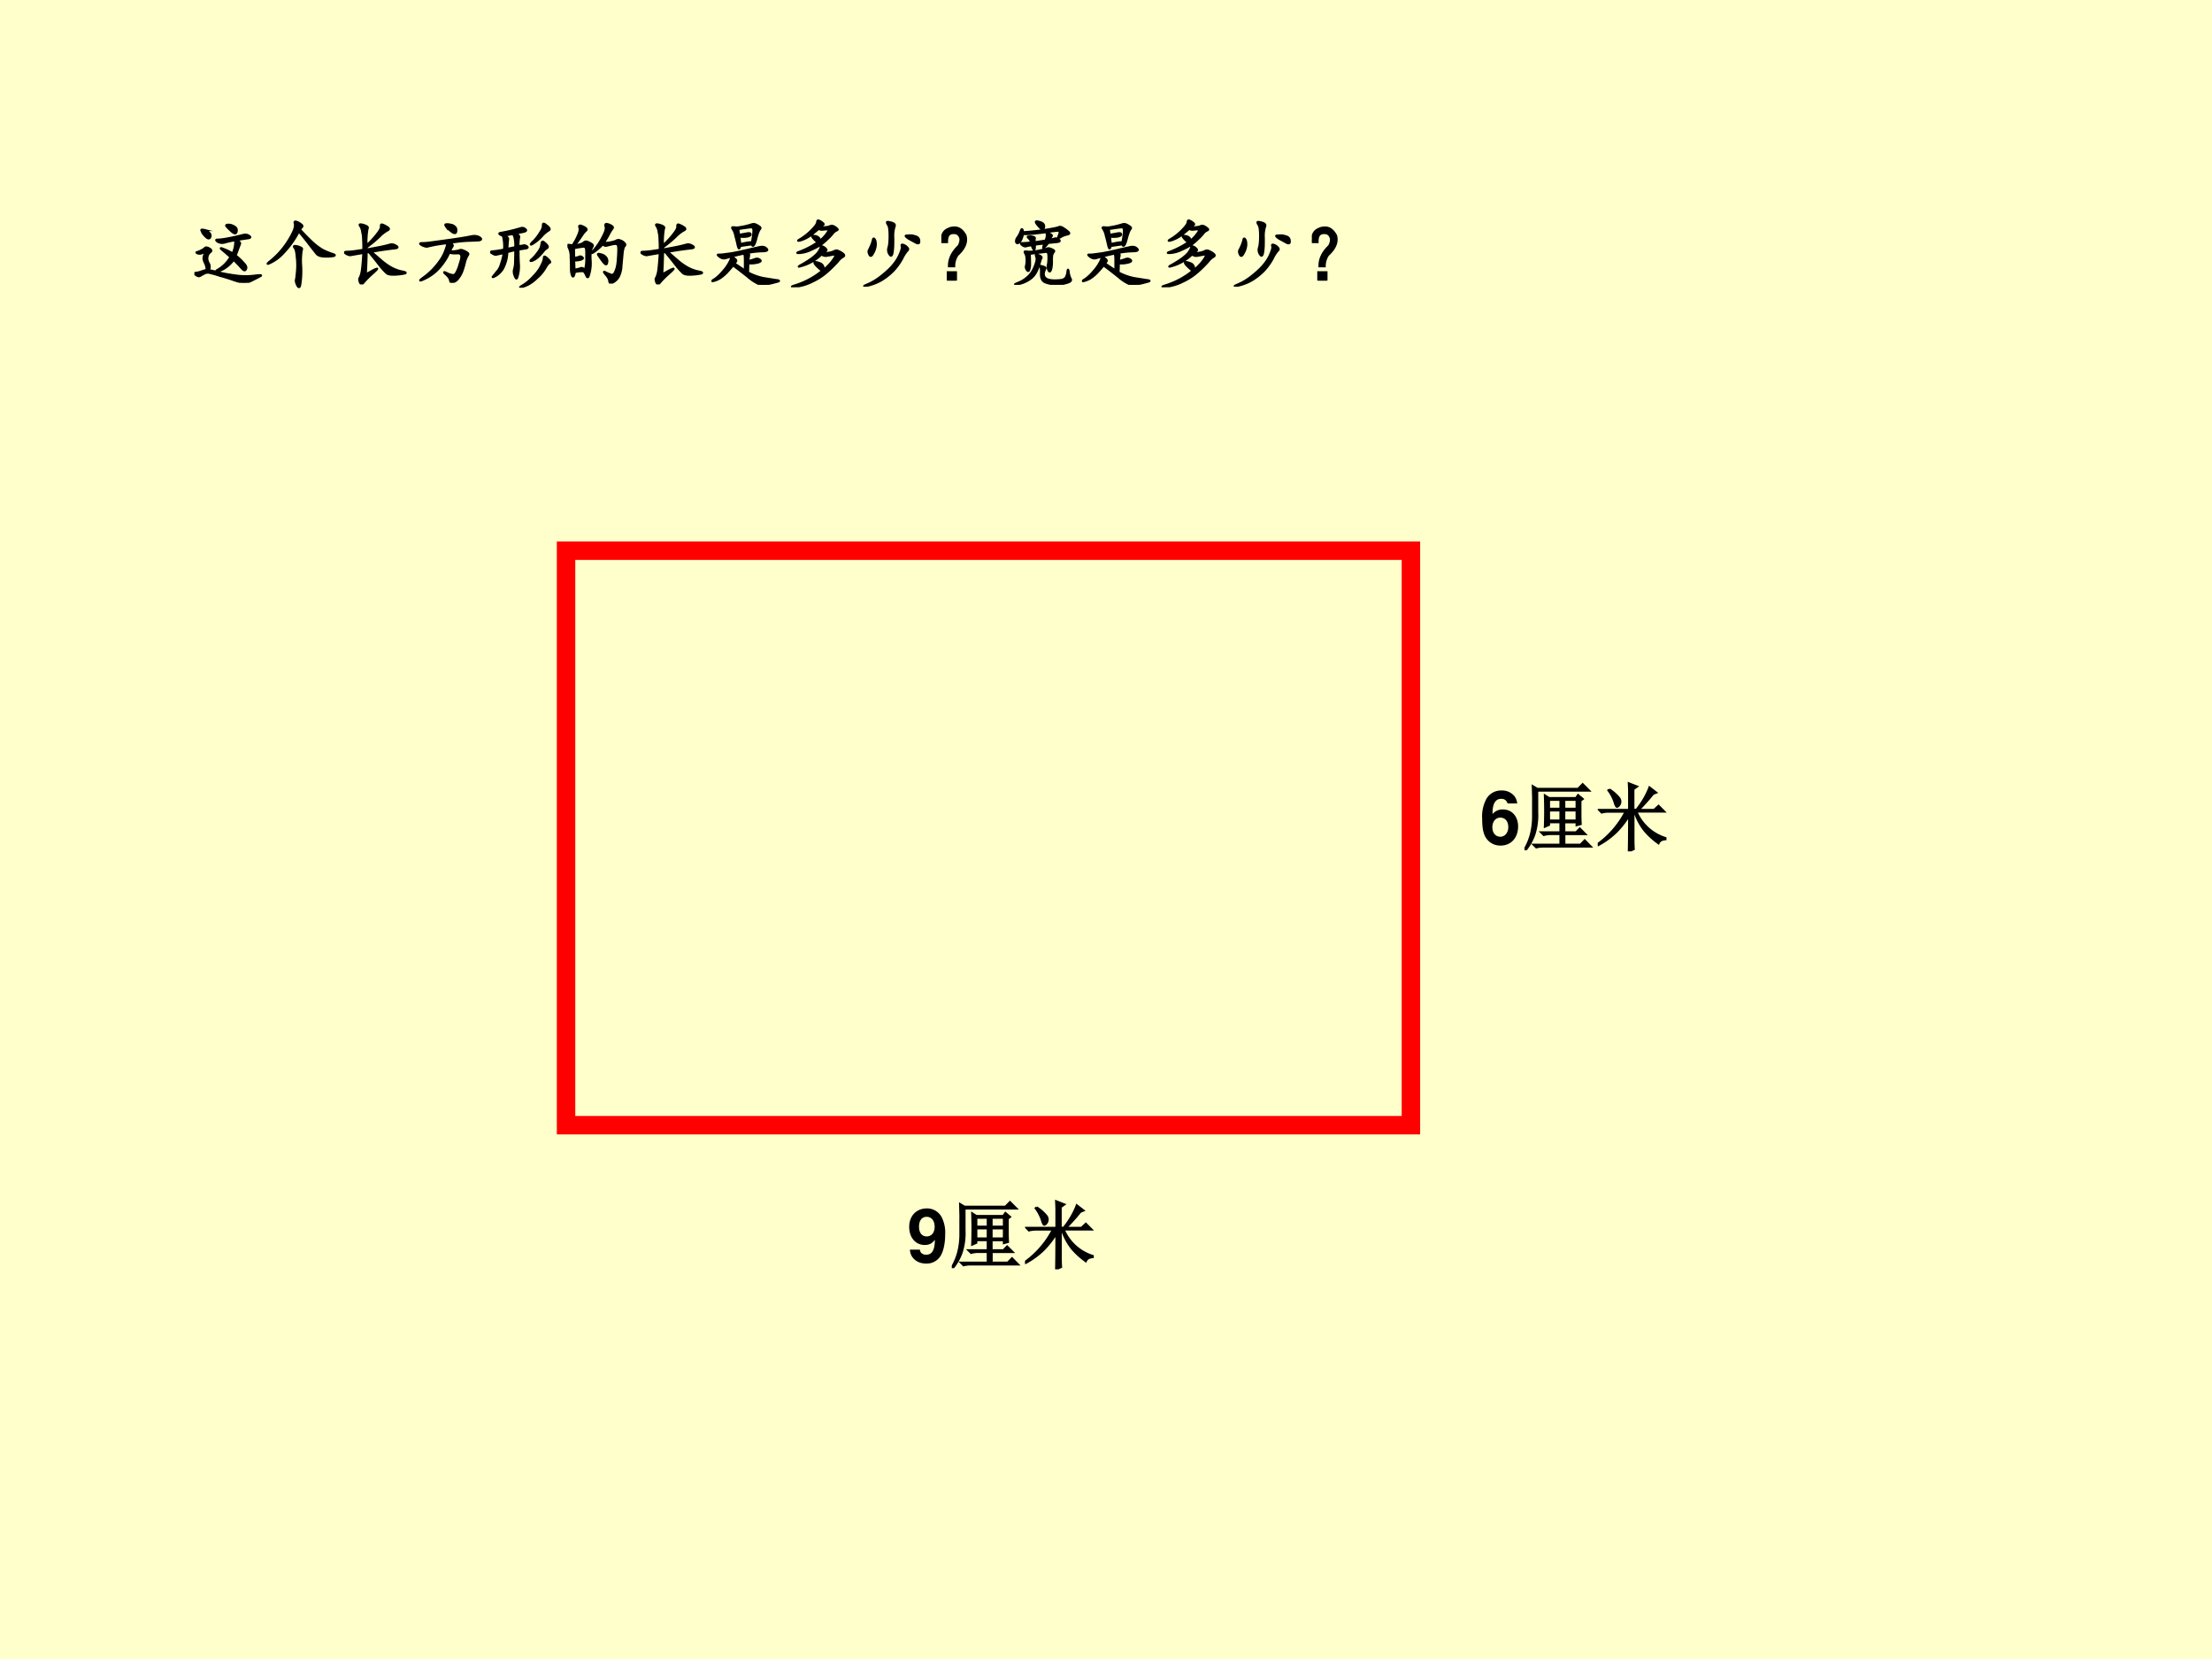 <svg xmlns="http://www.w3.org/2000/svg" xmlns:xlink="http://www.w3.org/1999/xlink" width="960" height="720" viewBox="0 0 720 540"><rect x="0" y="0" width="720" height="540" fill="#333333" stroke="none"/><g data-name="P"><clipPath id="a"><path fill-rule="evenodd" d="M0 540h720V0H0Z"/></clipPath><g clip-path="url(#a)"><path fill="#ffc" fill-rule="evenodd" d="M0 540h720V0H0Z"/></g></g><g data-name="P"><path fill="#ffc" fill-rule="evenodd" d="M184.25 366.25h275v-187h-275Z"/><path fill="none" stroke="red" stroke-miterlimit="10" stroke-width="6" d="M184.25 366.25h275v-187h-275Z"/></g><g data-name="P"><symbol id="b"><path d="M.01.189C.013.08.105 0 .227 0a.22.22 0 0 1 .202.11c.037.063.059.17.059.284a.464.464 0 0 1-.049.238.224.224 0 0 1-.2.116C.097.748 0 .646 0 .498 0 .352.086.252.212.252c.036 0 .07.01.092.026a.248.248 0 0 1 .044.044C.348.185.31.12.231.12.181.12.148.147.145.189H.01m.225.445c.068 0 .11-.052.11-.136C.345.42.302.368.237.368.173.368.133.418.133.5s.039.134.102.134Z"/></symbol><use xlink:href="#b" transform="matrix(24 0 0 -24 295.942 411.286)"/></g><g data-name="P"><symbol id="c"><path d="M.332.684V.562h.156v.122H.332m.207 0V.562h.168v.122H.539M.332.539V.402h.156V.54H.332m.207 0V.402h.168V.54H.539M.758.508c0-.065.001-.116.004-.153L.707.34v.039H.539V.242H.7L.75.293.824.219H.54V.074h.219l.058.059L.898.05H.254A.355.355 0 0 1 .16.039L.125.074h.363V.22H.355A.355.355 0 0 1 .262.207L.227.242h.261V.38H.332V.344L.277.32a5.699 5.699 0 0 1 0 .422L.332.707h.367l.028.04.062-.052L.758.672V.508m-.64.18-.005.18.059-.036h.555l.062.063.086-.086H.172V.512A.852.852 0 0 0 .132.21.707.707 0 0 0 .013 0L0 .008c.036.06.065.127.086.203.02.078.031.159.031.242v.234Z"/></symbol><symbol id="d"><path d="M.156.84A.543.543 0 0 0 .29.723.08.08 0 0 0 .285.62C.275.611.267.605.262.605c-.01 0-.021.02-.032.06a.555.555 0 0 1-.085.163L.156.84m.27-.277v.234C.426.839.424.88.422.922l.11-.043L.483.844V.563h.043c.081.104.14.205.176.304l.09-.07L.75.78A2.982 2.982 0 0 0 .555.562h.21l.06.055L.901.54H.523A.634.634 0 0 1 .918.18V.165C.868.161.838.144.824.11.754.16.69.217.633.285A.806.806 0 0 0 .5.54H.484V.16c0-.055.002-.098.004-.129L.422 0c.002.078.004.24.004.488A1.192 1.192 0 0 0 .25.262 1.077 1.077 0 0 0 .008.086L0 .098a1.25 1.25 0 0 1 .379.441h-.23A.355.355 0 0 1 .054.527L.02.562h.406Z"/></symbol><use xlink:href="#c" transform="matrix(24 0 0 -24 309.809 412.773)"/><use xlink:href="#d" transform="matrix(24 0 0 -24 333.647 413.148)"/><use xlink:href="#c" fill="none" stroke="#000" stroke-miterlimit="10" stroke-width=".029" transform="matrix(24 0 0 -24 309.809 412.773)"/><use xlink:href="#d" fill="none" stroke="#000" stroke-miterlimit="10" stroke-width=".029" transform="matrix(24 0 0 -24 333.647 413.148)"/></g><g data-name="P"><symbol id="e"><path d="M-2147483500-2147483500Z"/></symbol><use xlink:href="#e" transform="matrix(24 0 0 -24 51539605000 -51539605000)"/></g><g data-name="P"><symbol id="f"><path d="M.475.571a.2.2 0 0 1-.034.095.216.216 0 0 1-.179.081.228.228 0 0 1-.203-.11A.5.5 0 0 1 0 .36C0 .238.015.162.051.105A.23.23 0 0 1 .25 0c.141 0 .237.105.237.26 0 .136-.084.23-.206.23A.175.175 0 0 1 .14.427l.001.015a.32.32 0 0 0 .015.114c.019.052.053.078.102.078.045 0 .069-.018.087-.063h.13M.246.379C.312.379.354.329.354.25.354.175.308.12.246.12.182.12.138.172.138.248c0 .077.044.131.108.131Z"/></symbol><use xlink:href="#f" transform="matrix(24 0 0 -24 482.448 275.232)"/></g><g data-name="P"><use xlink:href="#c" transform="matrix(24 0 0 -24 496.219 276.743)"/><use xlink:href="#d" transform="matrix(24 0 0 -24 520.058 277.118)"/><use xlink:href="#c" fill="none" stroke="#000" stroke-miterlimit="10" stroke-width=".029" transform="matrix(24 0 0 -24 496.219 276.743)"/><use xlink:href="#d" fill="none" stroke="#000" stroke-miterlimit="10" stroke-width=".029" transform="matrix(24 0 0 -24 520.058 277.118)"/></g><use xlink:href="#e" data-name="P" transform="matrix(24 0 0 -24 51539605000 -51539605000)"/><g data-name="P"><symbol id="g"><path d="M.197.17C.238.164.285.153.337.14.392.125.464.112.552.1A.955.955 0 0 1 .81.096c.08.01.11.01.086-.004A3.283 3.283 0 0 0 .783.034.245.245 0 0 0 .665.003a.824.824 0 0 0-.144.039 2.477 2.477 0 0 1-.176.054A1.19 1.19 0 0 1 .22.132.107.107 0 0 1 .13.124 1.582 1.582 0 0 0 .072.092C.059.087.042.092.02.108 0 .124 0 .133.02.135a.341.341 0 0 1 .07.016c.026.01.052.018.078.023a.244.244 0 0 1-.027.102.133.133 0 0 0-.016.07c.006.019.01.036.016.051C.147.413.137.415.11.405A.085.085 0 0 0 .044.4C.026.409.024.414.04.417A.247.247 0 0 1 .095.44c.02.01.037.02.047.031.013.013.034.01.062-.007C.234.448.237.432.216.417A.102.102 0 0 1 .177.35.12.12 0 0 1 .193.268C.21.24.213.207.197.171m.379.41C.612.557.626.539.618.526A13.1 13.1 0 0 1 .56.37.796.796 0 0 0 .685.249C.705.225.71.203.697.182.687.162.667.168.638.202.609.236.574.272.533.312A.469.469 0 0 0 .41.197a.328.328 0 0 0-.093-.04C.292.157.293.164.322.179A.48.48 0 0 1 .49.35C.438.397.398.431.372.452.35.472.355.475.392.46A.64.64 0 0 0 .52.397c.026.06.038.12.035.18A.99.99 0 0 1 .408.546a.12.12 0 0 0-.09.011C.292.576.29.585.314.585c.026 0 .061.004.105.011a2.799 2.799 0 0 1 .235.051C.69.657.72.654.744.635.766.62.762.61.731.605A1.937 1.937 0 0 1 .576.58M.462.788A.15.15 0 0 0 .54.764C.57.75.58.725.572.694.566.663.544.664.505.698a.812.812 0 0 0-.07.07c-.008.013.001.02.027.02M.122.663a.36.36 0 0 0-.027.05c-.003.008.01.01.035.004A.099.099 0 0 0 .197.682C.217.664.224.645.217.624.21.603.196.598.176.608a.27.27 0 0 0-.055.055Z"/></symbol><symbol id="h"><path d="M.453.792C.544.695.608.632.645.6A.831.831 0 0 1 .758.518C.797.498.84.48.887.464.934.45.937.44.898.432A.64.64 0 0 0 .773.428C.727.431.694.444.676.468L.594.572a4.2 4.2 0 0 1-.156.195A1.286 1.286 0 0 0 .218.463.559.559 0 0 0 .062.347C.005.318 0 .323.048.362A1.12 1.12 0 0 1 .37.78c.016.044.02.077.012.098-.005.02.002.027.023.02A.185.185 0 0 0 .47.861C.487.849.49.837.48.827A.238.238 0 0 1 .453.792M.461.549C.48.542.487.53.477.514A.907.907 0 0 1 .469.3 1.192 1.192 0 0 0 .457.046C.449.004.437 0 .418.034.402.065.396.09.398.108c.006.02.01.063.016.125A.945.945 0 0 1 .41.424C.405.49.395.53.38.546.366.564.37.572.395.569A.166.166 0 0 0 .46.549Z"/></symbol><symbol id="i"><path d="M.305.529c.057.054.104.105.14.152.04.05.058.085.055.105C.497.81.505.818.523.81A.33.33 0 0 0 .59.775C.613.759.613.746.59.735A.447.447 0 0 1 .48.65 1.68 1.68 0 0 0 .305.505V.474c.09.016.16.029.207.039.047.01.083.02.11.027.025.008.052.003.081-.015C.734.507.73.495.688.49a4.38 4.38 0 0 1-.32-.047L.5.329A.852.852 0 0 1 .61.247.523.523 0 0 1 .8.173C.836.165.843.158.825.15a.815.815 0 0 0-.12-.016C.64.13.598.135.577.154a.86.86 0 0 0-.086.093A5.598 5.598 0 0 1 .336.44L.305.435A5.931 5.931 0 0 0 .297.193C.294.159.297.143.305.146c.01.002.03.013.062.031.031.018.056.03.074.035C.46.22.441.198.383.146A1.21 1.21 0 0 1 .266.029C.245 0 .228 0 .215.029.205.055.203.074.21.087.22.103.23.13.238.17c.008.042.016.128.024.258a14.037 14.037 0 0 1-.18-.031.133.133 0 0 0-.059.023C0 .435.008.443.047.443s.11.009.215.027C.262.538.26.587.258.618a.385.385 0 0 1-.012.094A.182.182 0 0 1 .22.79C.206.81.209.816.23.814a.237.237 0 0 0 .067-.02C.32.784.327.771.317.755A1.003 1.003 0 0 1 .304.53Z"/></symbol><symbol id="j"><path d="M.417.542C.45.523.462.508.452.495A.333.333 0 0 1 .42.432.139.139 0 0 1 .479.428.298.298 0 0 1 .542.44a.058.058 0 0 0 .05 0A.254.254 0 0 0 .651.41C.669.399.671.387.659.374a.362.362 0 0 1-.04-.102.91.91 0 0 0-.038-.125A.356.356 0 0 0 .53.061a.125.125 0 0 0-.066-.05C.44 0 .426.006.42.03.418.056.398.085.362.116.328.147.332.152.374.132A.27.27 0 0 1 .46.104c.018 0 .033.013.047.04.015.028.03.064.042.109.016.046.024.08.024.101 0 .021-.007.034-.02.04A.049.049 0 0 1 .514.4h-.05a.16.16 0 0 0-.055.012.691.691 0 0 0-.086-.149A.724.724 0 0 0 .21.14.682.682 0 0 0 .057.046C.003.022 0 .029.05.066a.926.926 0 0 1 .227.227.547.547 0 0 1 .074.135C.368.473.38.51.382.538A1.89 1.89 0 0 1 .104.49a.18.18 0 0 0-.07.023C.005.53.008.538.042.538c.036 0 .08.004.129.011l.261.036c.125.018.213.032.262.043C.746.64.788.637.819.616.85.596.846.582.807.576A5.183 5.183 0 0 0 .655.57 1.967 1.967 0 0 1 .417.542m-.043.21C.353.78.35.793.366.793A.152.152 0 0 0 .424.788.095.095 0 0 0 .484.76C.5.747.507.727.502.698.5.672.483.668.452.686a.655.655 0 0 0-.078.067Z"/></symbol><symbol id="k"><path d="M.233.483a.502.502 0 0 0-.062-.23.298.298 0 0 0-.098-.094C.042.143.03.14.038.15l.05.063c.03.03.05.07.063.117a.925.925 0 0 1 .035.14A6.039 6.039 0 0 1 .081.448C.07.445.052.452.026.468 0 .482.006.491.042.494c.036.002.086.01.148.023a.563.563 0 0 1-.016.188C.117.726.111.74.154.745a2.115 2.115 0 0 1 .259.062.06.06 0 0 0 .062-.011C.496.78.491.768.46.76A1.447 1.447 0 0 0 .339.737C.383.719.4.701.393.682a.567.567 0 0 1-.008-.12l.063.01c.016.006.032.002.05-.01C.518.547.51.538.48.533L.385.518C.385.424.387.36.39.323A.471.471 0 0 0 .366.135C.358.117.348.125.335.16A.142.142 0 0 0 .323.24a.387.387 0 0 1 .016.094C.34.374.342.432.342.51A1.008 1.008 0 0 1 .233.483M.78.393C.814.362.823.343.807.34.792.333.771.307.745.26a.544.544 0 0 0-.11-.128.516.516 0 0 0-.113-.086A.367.367 0 0 0 .428.01C.398 0 .401.007.44.03a.612.612 0 0 1 .137.113c.052.052.09.102.113.149.026.05.04.087.04.113C.73.43.745.427.78.393M.342.55a.511.511 0 0 1-.007.114.186.186 0 0 1-.024.066A1.757 1.757 0 0 0 .194.71C.23.69.247.673.244.66a1.737 1.737 0 0 1-.01-.13c.015 0 .051.007.108.02m.43.29C.81.809.816.79.796.779A.394.394 0 0 1 .702.699a.526.526 0 0 0-.11-.094C.564.586.551.581.553.59A.162.162 0 0 0 .59.632a.62.62 0 0 1 .074.093C.69.765.707.792.71.807a.16.16 0 0 1 .007.051C.72.876.738.87.772.838M.764.586C.785.564.788.548.772.538A.186.186 0 0 1 .717.487a.626.626 0 0 0-.07-.074A.24.24 0 0 0 .57.366C.543.358.542.365.565.386A.49.49 0 0 1 .64.47a.31.31 0 0 1 .047.075A.41.41 0 0 1 .698.6C.7.618.707.626.718.624.727.62.742.608.763.584Z"/></symbol><symbol id="l"><path d="M.099.517C.161.527.202.54.22.556c.018.016.037.018.055.008A.268.268 0 0 0 .329.536C.345.526.348.513.337.497a.187.187 0 0 1-.02-.054.587.587 0 0 1-.003-.13A.533.533 0 0 0 .286.1C.28.083.27.083.26.099a.392.392 0 0 1-.023.047C.228.16.219.169.208.169A.498.498 0 0 1 .1.158C.089.1.077.083.064.107a.246.246 0 0 0-.016.097c0 .042-.001.094-.004.157A.27.27 0 0 1 .017.49C0 .513 0 .525.013.525A.27.27 0 0 0 .068.517a.667.667 0 0 1 .07.125c.026.055.034.095.023.121-.007.026.008.03.047.012C.255.754.27.735.251.72A.32.32 0 0 1 .197.654 3.78 3.78 0 0 0 .099.517m.39.035A.44.44 0 0 1 .659.58a.053.053 0 0 0 .058.004.117.117 0 0 0 .055-.035C.786.535.788.522.775.51.762.496.753.462.747.408L.732.243A.373.373 0 0 0 .7.103.184.184 0 0 0 .622.02C.59 0 .57.004.568.033.565.06.548.093.517.126.488.16.49.168.52.15A.594.594 0 0 1 .599.118c.02-.002.038.014.05.047C.666.2.677.246.682.306c.005.062.008.115.008.156 0 .042-.005.065-.016.07C.663.54.641.54.607.533L.529.514C.513.51.496.517.478.533A.68.68 0 0 0 .357.427C.32.404.323.415.365.462.406.51.444.566.478.634c.036.068.05.115.039.14-.008.03.001.04.027.032A.176.176 0 0 0 .603.779C.618.769.62.757.607.743a.519.519 0 0 1-.043-.07.762.762 0 0 0-.074-.12M.09.348c.034.005.057.01.07.016.013.007.026.005.04-.008C.216.347.21.336.185.326A.305.305 0 0 0 .09.314L.095.189a.341.341 0 0 1 .07.015c.024.01.04.01.051-.003C.23.19.238.193.243.208a.506.506 0 0 1 .012.145C.258.43.255.475.247.486.24.499.227.504.208.5a.911.911 0 0 1-.12-.02L.09.35M.478.302a1.786 1.786 0 0 0-.063.09C.41.405.423.406.455.396a.12.12 0 0 0 .07-.043.082.082 0 0 0 .011-.074C.531.25.512.258.478.302Z"/></symbol><symbol id="m"><path d="M.5.436C.51.418.513.401.508.386A.66.66 0 0 1 .5.322.93.93 0 0 1 .594.35.06.06 0 0 0 .656.34C.677.326.668.314.63.303A.396.396 0 0 0 .5.292L.496.167A.772.772 0 0 1 .703.092L.871.065C.923.06.93.052.891.042.854.032.81.02.758.01a.204.204 0 0 0-.113 0A.604.604 0 0 0 .5.104a6.252 6.252 0 0 1-.207.16 1.433 1.433 0 0 0-.078-.09A.528.528 0 0 0 .12.092a.304.304 0 0 0-.09-.039C0 .046.004.053.043.077c.039.026.08.066.125.12A.57.57 0 0 1 .25.32c.013.026.018.043.016.05 0 .011.013.009.039-.007C.33.346.34.333.335.322A.205.205 0 0 0 .313.289L.454.194V.35C.453.39.45.414.441.424a3.14 3.14 0 0 1-.25-.062C.165.354.138.361.11.382.083.402.08.412.098.409c.02 0 .041.001.062.004l.113.015c.058.01.125.025.204.043.078.019.136.032.175.04.042.01.073.003.094-.02C.77.47.754.458.7.456A1.3 1.3 0 0 1 .5.436M.547.55a16.787 16.787 0 0 0-.16-.023C.387.51.383.5.375.495.37.492.363.508.355.542a1.682 1.682 0 0 1-.03.12.24.24 0 0 1-.036.095C.276.775.28.783.297.78A.185.185 0 0 0 .34.776a1.01 1.01 0 0 1 .203.043c.016.005.03.007.043.004A.174.174 0 0 0 .64.796C.664.783.67.77.66.76A.212.212 0 0 1 .636.717.85.85 0 0 1 .605.616C.592.569.581.542.57.534.563.526.555.53.547.549M.363.757.375.678l.09.016C.507.704.529.702.53.686.534.673.518.663.484.655a.357.357 0 0 0-.105 0L.39.553.473.57A.491.491 0 0 0 .55.577c.013.073.02.126.02.16S.555.785.526.78A3.856 3.856 0 0 1 .363.757Z"/></symbol><symbol id="n"><path d="M.439.46C.473.46.504.465.533.47a.265.265 0 0 1 .066.023C.615.5.633.5.654.488.674.48.694.468.712.453.73.437.73.424.712.414a.228.228 0 0 1-.07-.062A1.651 1.651 0 0 0 .505.215.817.817 0 0 0 .298.078a.667.667 0 0 0-.226-.07C.002 0 0 .007.068.028a1.084 1.084 0 0 1 .36.195.728.728 0 0 0-.075.066C.324.32.316.337.329.34.342.343.365.338.396.325.43.314.448.285.45.238c.041.034.078.07.109.11C.59.389.607.417.607.43.607.443.592.447.564.44L.486.426a.091.091 0 0 0-.067.02.621.621 0 0 0-.281-.16C.099.274.102.28.146.304.19.328.236.357.283.39.332.427.365.458.38.484c.018.029.028.049.028.059 0 .013.009.016.027.008A.108.108 0 0 0 .478.52c.01-.01.01-.02 0-.028a.168.168 0 0 1-.04-.031M.397.812c.068 0 .11.004.129.012.02.01.039.012.054.004A.148.148 0 0 0 .626.797C.642.787.641.777.622.77a.126.126 0 0 1-.05-.04.576.576 0 0 0-.07-.074.839.839 0 0 0-.09-.078.978.978 0 0 0-.133-.07.41.41 0 0 0-.153-.043C.082.462.08.467.118.48a1.247 1.247 0 0 1 .25.129.302.302 0 0 0-.074.075C.29.697.298.7.322.695A.093.093 0 0 0 .38.672C.393.659.398.645.396.629a.525.525 0 0 1 .117.133C.518.777.51.785.49.785A.386.386 0 0 1 .435.781.084.084 0 0 0 .38.793 1.771 1.771 0 0 0 .275.707a.454.454 0 0 0-.137-.07C.091.624.091.63.138.657a.793.793 0 0 1 .145.116C.335.826.36.862.36.883c.002.02.01.027.023.02A.146.146 0 0 0 .431.874C.447.862.451.853.443.848A1.025 1.025 0 0 1 .396.813Z"/></symbol><symbol id="o"><path d="M.548.566A.119.119 0 0 0 .6.531c.016-.015.016-.03 0-.043A.43.43 0 0 1 .533.383a.85.85 0 0 0-.114-.16.807.807 0 0 0-.16-.13.645.645 0 0 0-.191-.077C.003 0 0 .006.06.03a.795.795 0 0 1 .183.11c.06.047.111.093.153.14.044.05.078.102.101.156.026.058.036.096.028.114C.52.569.527.574.548.566m-.16.301c.036-.01.05-.027.04-.05A.422.422 0 0 1 .41.667C.411.59.41.53.404.488.4.45.394.428.384.422.376.417.366.426.353.449a.103.103 0 0 0-.008.078c.01.029.016.082.016.16 0 .081-.007.13-.02.149C.328.856.323.87.326.875.33.88.352.878.388.867M.115.57c.01.029.017.051.02.067.004.018.012.02.023.004C.168.628.173.604.173.57A.253.253 0 0 0 .138.456C.118.415.1.407.088.434.073.46.072.482.082.5c.01.018.021.042.032.07m.59.114C.742.676.762.654.762.62.766.59.753.581.724.594a9.507 9.507 0 0 0-.106.058C.58.678.57.692.588.692l.046.003a.183.183 0 0 0 .07-.011Z"/></symbol><symbol id="p"><path d="M.163.719C.23.727.285.69.327.613.353.525.317.436.22.348A.27.27 0 0 1 .174.195h-.07c-.002.097.04.188.13.274C.253.5.262.534.26.57.245.622.215.647.17.645H.156C.1.642.075.602.077.523H.003C0 .62.033.68.1.703.11.711.132.716.163.72M.089.113h.109V0h-.11v.113Z"/></symbol><symbol id="q"><path d="M.212.42C.215.36.216.315.216.28A.224.224 0 0 0 .204.202C.197.184.186.184.174.202.162.22.158.236.16.249A.314.314 0 0 1 .17.335C.17.379.163.41.15.428.14.447.142.454.155.452A.22.22 0 0 0 .197.448a.776.776 0 0 1 .164.02C.402.477.43.485.443.49a.05.05 0 0 0 .047 0A.132.132 0 0 0 .533.47C.546.464.547.454.536.444a.132.132 0 0 1-.02-.043.578.578 0 0 1-.003-.082.45.45 0 0 0-.008-.094C.5.202.493.187.485.182.479.18.47.188.463.206a.111.111 0 0 0-.004.066.55.55 0 0 1 .008.098c0 .039-.004.062-.012.07C.45.448.432.45.404.444A9.742 9.742 0 0 1 .212.421m-.09.27C.107.63.09.591.068.576.049.56.036.563.028.58.024.6.03.624.049.647a.332.332 0 0 1 .043.086C.104.767.115.76.122.713.195.717.29.726.404.742c.114.018.18.031.199.039.018.01.042.005.07-.016A.395.395 0 0 0 .74.714C.755.698.747.688.716.682A.24.24 0 0 1 .63.647C.602.632.592.635.603.66.613.682.618.7.618.714c.003.015-.007.022-.03.02C.563.733.515.727.442.716A4.573 4.573 0 0 0 .255.694.783.783 0 0 0 .122.69m.11-.117a.12.12 0 0 1-.035.062C.18.648.182.655.2.655.22.658.24.656.259.65.277.646.284.638.28.628a.16.16 0 0 1 0-.051L.427.6c.016.04.02.068.016.086C.44.707.452.71.478.694.507.681.517.669.509.659a.482.482 0 0 1-.031-.05c.031.007.056.013.074.019C.57.633.59.628.607.612.627.596.62.586.583.581L.463.569C.42.514.397.492.395.503a.15.15 0 0 0 .02.058A4.882 4.882 0 0 1 .282.546C.283.493.277.47.267.479.257.49.247.51.24.538A.508.508 0 0 1 .158.522C.145.52.128.526.107.542.089.557.09.565.11.565c.023 0 .063.003.12.008M.358.245C.349.258.359.259.388.249.419.24.431.232.423.22a.238.238 0 0 1-.02-.058C.399.132.407.107.428.089.451.07.491.06.548.06c.057 0 .097.004.117.012.021.01.034.022.04.035a.212.212 0 0 1 .019.07C.729.215.734.214.74.174A.267.267 0 0 1 .767.081C.78.06.766.043.724.03A.387.387 0 0 0 .568.01a.347.347 0 0 0-.153.028C.382.056.365.09.365.143c.002.055 0 .089-.008.102M.345.288a.634.634 0 0 0-.043-.11.267.267 0 0 0-.094-.105A.41.41 0 0 0 .056.01C.001 0 0 .005.052.026c.052.02.096.048.133.082.039.034.07.08.094.14.026.063.033.106.023.13-.01.026-.008.036.008.03A.12.12 0 0 0 .357.39C.372.38.377.37.368.36A.517.517 0 0 1 .345.287M.337.792C.287.846.283.868.322.858.363.85.389.838.4.82.41.803.41.785.4.764.39.746.368.755.337.792Z"/></symbol><use xlink:href="#g" transform="matrix(24 0 0 -24 63.264 92.059)"/><use xlink:href="#h" transform="matrix(24 0 0 -24 86.76 93.746)"/><use xlink:href="#i" transform="matrix(24 0 0 -24 112.004 92.59)"/><use xlink:href="#j" transform="matrix(24 0 0 -24 136.437 92.059)"/><use xlink:href="#k" transform="matrix(24 0 0 -24 159.525 93.653)"/><use xlink:href="#l" transform="matrix(24 0 0 -24 184.708 92.309)"/><use xlink:href="#i" transform="matrix(24 0 0 -24 208.484 92.59)"/><use xlink:href="#m" transform="matrix(24 0 0 -24 231.573 92.715)"/><use xlink:href="#n" transform="matrix(24 0 0 -24 257.35 93.496)"/><use xlink:href="#o" transform="matrix(24 0 0 -24 280.907 93.309)"/><use xlink:href="#p" transform="matrix(24 0 0 -24 306.402 91.34)"/><use xlink:href="#q" transform="matrix(24 0 0 -24 330.084 92.715)"/><use xlink:href="#m" transform="matrix(24 0 0 -24 352.173 92.715)"/><use xlink:href="#n" transform="matrix(24 0 0 -24 377.95 93.496)"/><use xlink:href="#o" transform="matrix(24 0 0 -24 401.507 93.309)"/><use xlink:href="#p" transform="matrix(24 0 0 -24 427.002 91.34)"/><use xlink:href="#g" fill="none" stroke="#000" stroke-miterlimit="10" stroke-width=".029" transform="matrix(24 0 0 -24 63.264 92.059)"/><use xlink:href="#h" fill="none" stroke="#000" stroke-miterlimit="10" stroke-width=".029" transform="matrix(24 0 0 -24 86.76 93.746)"/><use xlink:href="#i" fill="none" stroke="#000" stroke-miterlimit="10" stroke-width=".029" transform="matrix(24 0 0 -24 112.004 92.59)"/><use xlink:href="#j" fill="none" stroke="#000" stroke-miterlimit="10" stroke-width=".029" transform="matrix(24 0 0 -24 136.437 92.059)"/><use xlink:href="#k" fill="none" stroke="#000" stroke-miterlimit="10" stroke-width=".029" transform="matrix(24 0 0 -24 159.525 93.653)"/><use xlink:href="#l" fill="none" stroke="#000" stroke-miterlimit="10" stroke-width=".029" transform="matrix(24 0 0 -24 184.708 92.309)"/><use xlink:href="#i" fill="none" stroke="#000" stroke-miterlimit="10" stroke-width=".029" transform="matrix(24 0 0 -24 208.484 92.59)"/><use xlink:href="#m" fill="none" stroke="#000" stroke-miterlimit="10" stroke-width=".029" transform="matrix(24 0 0 -24 231.573 92.715)"/><use xlink:href="#n" fill="none" stroke="#000" stroke-miterlimit="10" stroke-width=".029" transform="matrix(24 0 0 -24 257.35 93.496)"/><use xlink:href="#o" fill="none" stroke="#000" stroke-miterlimit="10" stroke-width=".029" transform="matrix(24 0 0 -24 280.907 93.309)"/><use xlink:href="#p" fill="none" stroke="#000" stroke-miterlimit="10" stroke-width=".029" transform="matrix(24 0 0 -24 306.402 91.34)"/><use xlink:href="#q" fill="none" stroke="#000" stroke-miterlimit="10" stroke-width=".029" transform="matrix(24 0 0 -24 330.084 92.715)"/><use xlink:href="#m" fill="none" stroke="#000" stroke-miterlimit="10" stroke-width=".029" transform="matrix(24 0 0 -24 352.173 92.715)"/><use xlink:href="#n" fill="none" stroke="#000" stroke-miterlimit="10" stroke-width=".029" transform="matrix(24 0 0 -24 377.95 93.496)"/><use xlink:href="#o" fill="none" stroke="#000" stroke-miterlimit="10" stroke-width=".029" transform="matrix(24 0 0 -24 401.507 93.309)"/><use xlink:href="#p" fill="none" stroke="#000" stroke-miterlimit="10" stroke-width=".029" transform="matrix(24 0 0 -24 427.002 91.34)"/><symbol id="r"><path d="M-2147483500-2147483500Z"/></symbol><use xlink:href="#r" transform="matrix(24 0 0 -24 51539605000 -51539605000)"/><use xlink:href="#r" fill="none" stroke="#000" stroke-miterlimit="10" stroke-width=".029" transform="matrix(24 0 0 -24 51539605000 -51539605000)"/></g></svg>